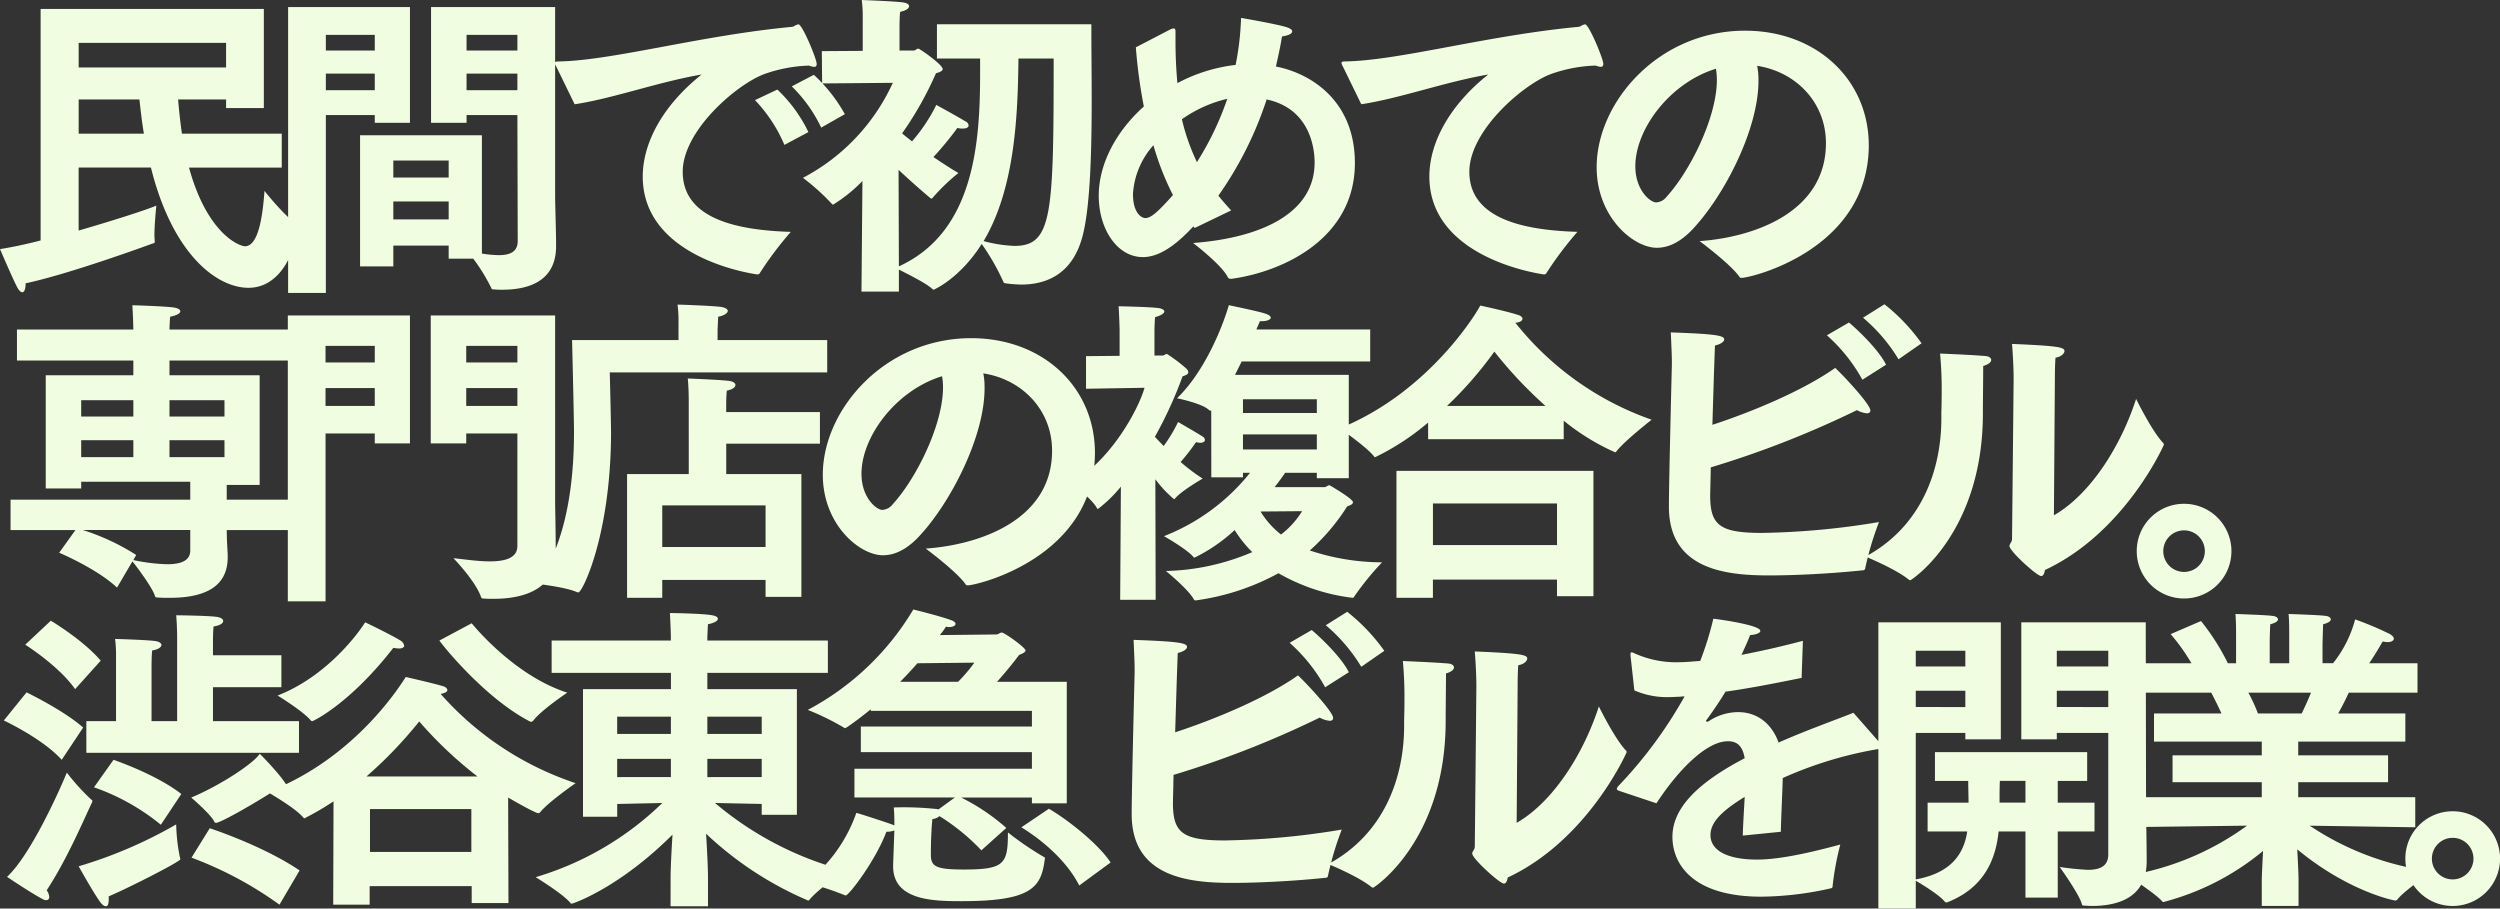 <svg xmlns="http://www.w3.org/2000/svg" width="406.536" height="147.736" viewBox="0 0 406.536 147.736">
  <rect x="0" y="0" width="406.536" height="147.736" fill="#333333" stroke="none"/>
  <g id="Group_105256" data-name="Group 105256" transform="translate(-79.196 -1200.684)">
    <path id="Path_195205" data-name="Path 195205" d="M7.8-4.212c-2.6.676-4.94,1.144-6.6,1.4,0,0,1.768,4.16,2.7,6.032.364.728.676.988.936.988.312,0,.52-.572.52-1.3V2.756C12.22,1.3,24.388-3.12,26.1-3.744c.208-.052.26-.052.26-.312s-.052-.572-.052-.936c0-1.924.312-4.888.312-4.888-1.716.728-7.072,2.444-12.636,4.056V-16.068H25.74C29.276-1.872,36.5,3.484,41.6,3.484c3.9,0,6.864-3.276,8.268-9.724,0-.1,0-.364-.1-.416-2.08-1.2-5.564-5.616-5.564-5.616-.26,3.64-.884,9-3.172,9-.884,0-6.136-1.976-9.1-12.792h15.08V-21.58H30.784c-.26-1.768-.468-3.64-.624-5.564h7.8v1.4H44.1V-41.86H7.8Zm6.188-28.132v-4H37.96v4Zm0,10.764v-5.564h9.88c.208,1.872.416,3.744.728,5.564ZM59.748,0h5.408V-3.38h9v2.132h4a29.249,29.249,0,0,1,2.912,4.732c.1.26.156.26.468.26a11.31,11.31,0,0,0,1.352.052c4.056,0,8.736-1.248,8.736-7.072,0-2.548-.156-6.6-.156-8.268V-42.172H71.292v18.824h5.772V-24.6h8.268l.052,20.488c0,1.768-1.3,2.288-3.068,2.288a18.148,18.148,0,0,1-2.756-.26V-21.32H59.748Zm-11.7,4.316h6.136V-24.6H62.14v1.248h5.72V-42.172H48.048ZM77.064-35.1v-2.548h8.268V-35.1Zm0,6.448v-2.7h8.268v2.7ZM54.184-35.1v-2.548H62.14V-35.1Zm0,6.448v-2.7H62.14v2.7Zm10.972,14.2v-2.756h9v2.756Zm0,6.812v-2.912h9v2.912Zm64.792-21.632a23.289,23.289,0,0,1,4.784,6.708l3.848-2.184a25.409,25.409,0,0,0-5.044-6.4Zm-5.98,2.236a24.222,24.222,0,0,1,4.784,7.28l3.9-2.08a23.569,23.569,0,0,0-5.044-6.916Zm-29.328.676c6.24-.936,13.624-3.64,20.644-4.836-6.448,5.148-9.568,11.232-9.568,16.588,0,13,17.108,15.7,18.564,15.912h.156a.376.376,0,0,0,.312-.208,57.575,57.575,0,0,1,5.044-6.708c-8.684-.26-17.576-2.08-17.576-9.776,0-6.656,8.684-14.144,13.208-15.86a23.616,23.616,0,0,1,7.332-1.4,3.215,3.215,0,0,0,.832.208c.26,0,.416-.156.416-.468,0-.832-2.34-6.448-2.964-6.448a1.543,1.543,0,0,0-.572.208,1.09,1.09,0,0,1-.572.208c-14.82,1.4-29.068,5.46-37.8,5.616-.468,0-.676.052-.676.26a2.208,2.208,0,0,0,.26.624ZM141.284,4.108h6.084V.52c1.3.676,4.42,2.184,5.46,3.172a.394.394,0,0,0,.208.1s4.212-1.768,7.8-7.436a36.548,36.548,0,0,1,3.536,6.188c.052.156.156.156.312.208a21.923,21.923,0,0,0,2.548.208c4.94,0,8.684-2.392,10.088-8.216,1.2-4.94,1.4-13.936,1.4-21.892,0-4.264-.052-8.268-.052-11.18v-1.04H153.556V-33.8h7.02v2.444c0,11.544-1.04,25.792-13.208,31.356l-.052-15.7c1.664,1.56,3.536,3.224,5.148,4.576.1.052.156.1.208.1s.1-.052.156-.1a33.108,33.108,0,0,1,4.212-4.056c-1.144-.676-2.6-1.612-4.056-2.6a52.777,52.777,0,0,0,3.9-4.732,2.888,2.888,0,0,0,.884.1c.624,0,.936-.208.936-.52a.763.763,0,0,0-.468-.624c-1.56-.936-4.784-2.7-4.784-2.7a27.382,27.382,0,0,1-3.952,5.928c-.572-.468-1.144-.884-1.612-1.3a55.564,55.564,0,0,0,5.512-9.776c.572-.156,1.092-.364,1.092-.676,0-.728-3.744-3.328-3.952-3.328-.26,0-.52.312-.728.312h-2.34v-3.952s0-1.508.1-2.34c.988-.208,1.456-.572,1.456-.936,0-.26-.312-.468-.832-.572-1.04-.208-6.864-.416-6.864-.416a21.289,21.289,0,0,1,.156,3.016v5.252L134.836-35l.052,5.252,11.492-.1A32.775,32.775,0,0,1,131.768-14.4a36.479,36.479,0,0,1,4.68,4.212c.1.1.156.156.208.156a24.388,24.388,0,0,0,4.784-3.848ZM172.536-33.8c0,25.48-.208,30.472-6.4,30.472a22.72,22.72,0,0,1-4.992-.78c5.148-8.632,5.564-20.644,5.668-29.692ZM195.468-6.24,201.4-9.1c-.728-.78-1.4-1.56-2.08-2.392a58.887,58.887,0,0,0,7.852-15.652c7.592,1.612,7.8,8.944,7.8,10.244,0,8.32-8.788,12.272-19.76,13.1,0,0,4.576,3.484,5.616,5.512.1.26.312.312.624.312C209.82.884,221.52-4.524,221.52-16.8c0-10.036-7.02-14.56-12.844-15.7.364-1.612.728-3.224.988-4.888,1.092-.156,1.664-.468,1.664-.832,0-.26-.364-.52-1.092-.728-1.768-.52-7.228-1.456-7.228-1.456a45.222,45.222,0,0,1-.884,7.644A26.518,26.518,0,0,0,192.66-29.8c-.208-2.236-.312-4.524-.312-6.916v-1.456c0-.416-.1-.52-.312-.52a1.608,1.608,0,0,0-.416.1L185.9-35.62A83.959,83.959,0,0,0,187.2-26c-4.472,4-7.332,9.308-7.332,14.508,0,5.46,3.016,9.984,7.176,9.984,3.276,0,6.292-2.964,8.216-4.992Zm.364-10.712a34.541,34.541,0,0,1-2.444-6.968,21.015,21.015,0,0,1,7.384-3.328A48.259,48.259,0,0,1,195.832-16.952Zm-3.9,5.356c-2.548,2.86-3.588,3.744-4.524,3.744-.364,0-1.976-.52-1.976-3.952a13.153,13.153,0,0,1,3.328-7.9A44.585,44.585,0,0,0,191.932-11.6ZM222.56-26.364C228.8-27.3,236.184-30,243.2-31.2c-6.448,5.148-9.568,11.232-9.568,16.588,0,13,17.108,15.7,18.564,15.912h.156a.376.376,0,0,0,.312-.208,57.574,57.574,0,0,1,5.044-6.708c-8.684-.26-17.576-2.08-17.576-9.776,0-6.656,8.684-14.144,13.208-15.86a23.616,23.616,0,0,1,7.332-1.4,3.215,3.215,0,0,0,.832.208c.26,0,.416-.156.416-.468,0-.832-2.34-6.448-2.964-6.448a1.543,1.543,0,0,0-.572.208,1.09,1.09,0,0,1-.572.208c-14.82,1.4-29.068,5.46-37.8,5.616-.468,0-.676.052-.676.26a2.208,2.208,0,0,0,.26.624ZM277.576-4.108s5.044,3.744,6.448,5.772a.392.392,0,0,0,.364.208c1.56,0,20.644-4.576,20.7-21.528,0-10.712-8.476-18.668-20.124-18.668-14.092,0-24.128,11.648-24.128,22.2,0,8.112,5.98,13.1,9.776,13.1,1.976,0,3.952-.988,5.928-3.12,5.044-5.408,10.608-16.12,10.608-24.024a12.23,12.23,0,0,0-.208-2.444c6.344.988,11.18,5.98,11.18,12.584C298.116-8.788,286.416-4.732,277.576-4.108Zm2.652-28.028a10.309,10.309,0,0,1,.156,1.82c0,6.032-4.316,14.768-8.164,18.98a2.312,2.312,0,0,1-1.716.936c-.936,0-3.38-1.976-3.38-5.876C267.124-22.308,272.74-29.848,280.228-32.136ZM2.912,42.876H13.468l-2.652,3.692s6.084,2.548,9.412,5.668l2.5-4.264c.728.884,3.276,4.316,3.64,5.564.052.26.208.312.468.312.676.052,1.3.052,1.924.052,5.1,0,9.464-1.4,9.464-6.6v-.312c0-.468-.156-2.34-.156-4.108h10.92v-4.94H38.064V35.544H43.42V17.708H28.756V15.316H48.048V10.272H28.756v-.156s.052-1.3.1-1.924c1.092-.208,1.664-.572,1.664-.884,0-.26-.364-.52-1.092-.624-1.56-.208-6.6-.364-6.708-.364.1,1.456.156,3.692.156,3.692v.26H3.952v5.044H22.88v2.392H8.632V36.116H14.4V35.024H32.136v2.912H2.912Zm25.844-18.46V21.764H37.7v2.652Zm0,6.6V28.264H37.7V31.02ZM14.4,24.416V21.764H22.88v2.652Zm0,6.6V28.264H22.88V31.02Zm8.944,15.912a36.854,36.854,0,0,0-8.684-4.056H32.136V46.2c0,1.716-1.612,2.236-3.744,2.236a29.54,29.54,0,0,1-5.512-.676Zm61.984-1.456c0,1.976-2.028,2.5-4.472,2.5-2.028,0-4.368-.364-5.928-.52,0,0,3.64,3.744,4.524,6.4a.314.314,0,0,0,.312.156c.52.052,1.092.052,1.664.052,4.628,0,10.14-1.352,10.14-7.54v-.052c0-2.548-.1-7.852-.1-7.852V7.984H71.24v20.8h5.772V27.172h8.32ZM48,54.472h6.136v-27.3H62.14v1.612h5.72V7.984H48ZM77.012,15.628v-2.7h8.32v2.7Zm0,7.072V19.788h8.32V22.7Zm-22.88-7.072v-2.7H62.14v2.7Zm0,7.072V19.788H62.14V22.7Zm49.036,31.2h5.72V50.988h16.8v2.756h5.824V33.776h-12.22v-4.94h15.236V23.688H119.288v-1.4s0-1.144.1-2.08c.988-.208,1.4-.572,1.4-.936,0-.26-.312-.52-.884-.624-1.248-.208-6.864-.416-6.864-.416.156,1.612.156,3.484.156,3.484V33.776H103.168ZM94.224,11.988s.312,12.584.312,14.976c0,5.928-.624,17.524-6.136,24.648,0,0,4.732.52,6.6,1.352a.565.565,0,0,0,.26.052c.624,0,5.2-9.152,5.3-25.636,0-2.132-.208-10.14-.208-10.14h35.36V11.988H117.884V10.324s.052-1.2.1-2.132c1.04-.208,1.56-.624,1.56-.936s-.416-.572-1.2-.676c-1.872-.208-6.76-.364-6.968-.364a20.633,20.633,0,0,1,.156,2.912v2.86Zm14.664,33.644v-6.76h16.8v6.76Zm42.848.26s5.044,3.744,6.448,5.772a.393.393,0,0,0,.364.208c1.56,0,20.644-4.576,20.7-21.528,0-10.712-8.476-18.668-20.124-18.668-14.092,0-24.128,11.648-24.128,22.2,0,8.112,5.98,13.1,9.776,13.1,1.976,0,3.952-.988,5.928-3.12C155.74,38.456,161.3,27.744,161.3,19.84A12.23,12.23,0,0,0,161.1,17.4c6.344.988,11.18,5.98,11.18,12.584C172.276,41.212,160.576,45.268,151.736,45.892Zm2.652-28.028a10.309,10.309,0,0,1,.156,1.82c0,6.032-4.316,14.768-8.164,18.98a2.312,2.312,0,0,1-1.716.936c-.936,0-3.38-1.976-3.38-5.876C141.284,27.692,146.9,20.152,154.388,17.864ZM198.172,34.3h5.148v-.728h1.144a33.522,33.522,0,0,1-13.988,10.3s3.692,2.08,4.784,3.38c.052.1.1.1.208.1a27.029,27.029,0,0,0,6.5-4.472,20.136,20.136,0,0,0,2.86,3.588,37.757,37.757,0,0,1-14.04,3.068s3.588,2.912,4.524,4.576c.1.156.156.208.312.208a38.786,38.786,0,0,0,13.468-4.42,31.874,31.874,0,0,0,12.064,4c.1,0,.156-.052.26-.208a45.421,45.421,0,0,1,4.524-5.564A37.5,37.5,0,0,1,214.188,46.2a33.71,33.71,0,0,0,6.084-7.176c.52-.156.936-.364.936-.676,0-.572-3.8-2.756-3.8-2.756-.312,0-.572.312-.832.312h-8.112q1.092-1.4,1.716-2.34h5.148v.884h5.2v-16.8H202.02l1.092-2.184h20.9v-5.2H205.5c.208-.52.416-.936.572-1.352h.364c.78,0,1.4-.26,1.4-.572,0-.208-.26-.468-.936-.676-1.092-.364-5.876-1.352-5.876-1.352-.988,3.432-3.9,10.764-8.424,15.132,0,0,4.056.832,5.148,1.872a.572.572,0,0,0,.312.156h.1Zm-14.82,19.916h5.772l-.052-19.6a18.984,18.984,0,0,0,3.016,3.224.191.191,0,0,0,.156-.052c.988-1.248,4.524-3.276,4.524-3.276a30.839,30.839,0,0,1-3.588-2.7,32.908,32.908,0,0,0,2.5-3.224,4.325,4.325,0,0,0,.676.1c.52,0,.78-.208.78-.468a.729.729,0,0,0-.416-.572c-1.144-.728-3.952-2.34-3.952-2.34a24.779,24.779,0,0,1-2.34,3.9c-.624-.624-1.092-1.144-1.4-1.456v-.1a66.262,66.262,0,0,0,4.472-9.776c.468-.156.936-.312.936-.676a.97.97,0,0,0-.26-.52,25.11,25.11,0,0,0-3.224-2.444c-.208,0-.468.26-.624.26h-1.4v-3.9s0-1.3.1-2.34c.988-.26,1.508-.624,1.508-.936,0-.208-.312-.416-.832-.52-1.2-.208-6.6-.312-6.6-.312.1,1.716.156,3.744.156,3.744v4.316l-5.46.052v5.3l9.516-.156c-1.04,3.64-5.564,11.908-11.96,15.5,0,0,3.38,2.5,4.212,4.056q.078.156.156.156a21.519,21.519,0,0,0,3.744-3.64ZM203.32,23.844V21.608h12.012v2.236Zm0,5.928V27.328h12.012v2.444Zm9.62,10.036a14.167,14.167,0,0,1-3.432,3.8,14.037,14.037,0,0,1-3.328-3.744Zm20.488-11.7h22.048V25.092a36.794,36.794,0,0,0,8.372,5.148c.052,0,.1-.052.208-.156,1.2-1.612,5.72-5.148,5.72-5.148A48.948,48.948,0,0,1,247.624,9.18c.832-.1,1.144-.364,1.144-.676,0-.208-.26-.468-.624-.572-1.612-.572-6.24-1.56-6.24-1.56-.26.624-8.06,13.988-22.828,19.968,0,0,4.42,3.068,5.564,4.576a.208.208,0,0,0,.208.1,40.513,40.513,0,0,0,8.58-5.616ZM228.28,53.9h5.928V50.936h20.176v2.7h5.928V33.256H228.28ZM236.5,22.7a62.033,62.033,0,0,0,7.7-8.84,69.709,69.709,0,0,0,8.32,8.84Zm-2.288,22.62V38.56h20.176v6.76Zm69.94-36.972a27.319,27.319,0,0,1,5.772,6.76l3.744-2.6a30.751,30.751,0,0,0-6.032-6.344Zm-5.876,2.86a27.154,27.154,0,0,1,5.772,7.228l3.848-2.444c-1.144-2.34-4.42-5.512-6.032-6.864Zm8.476,30.368a125.15,125.15,0,0,1-19.032,1.768c-6.864,0-8.424-1.248-8.424-6.084,0-.364.052-2.08.1-4.576a157.276,157.276,0,0,0,23.764-9.308,4.079,4.079,0,0,0,1.612.52c.364,0,.572-.156.572-.468,0-1.04-4.732-6.032-5.72-6.916-5.148,3.64-13.312,7.072-19.968,9.256.364-12.272.416-12.584.416-12.9.936-.208,1.508-.624,1.508-.988,0-.624-1.3-.884-8.684-1.144.1,2.652.208,4.108.156,5.772,0,0-.468,18.564-.468,22.568,0,10.088,8.944,11.18,16.276,11.18,4.42,0,10.348-.312,15.236-.832a.369.369,0,0,0,.416-.364A50.135,50.135,0,0,1,306.748,41.576Zm28.6-23.972s0-1.456.1-2.756c.936-.156,1.456-.676,1.456-1.092,0-.624-1.2-.832-8.528-1.144.208,2.548.26,4.68.26,5.616,0,0-.208,21.684-.26,26.1,0,.52-.416.78-.416,1.144,0,.832,4.472,4.888,5.148,4.888.364,0,.52-.416.624-.988,13.052-6.084,19.344-20.332,19.344-20.384,0-.1-.052-.208-.208-.364-1.82-1.976-4.316-7.072-4.316-7.072-2.444,7.592-7.384,15.5-13.364,18.928ZM316.68,14.172a63.571,63.571,0,0,1,.26,6.448c0,1.768-.052,3.12-.052,3.12v.988c0,8.372-3.224,17.576-12.324,22.464,0,0,4.94,2.028,7.02,3.744.1.052.156.1.26.1.156,0,11.8-7.592,11.8-27.144v-.572c0-1.144.052-5.46.052-7.124.884-.26,1.3-.624,1.3-.988,0-.312-.364-.572-.884-.624C321.724,14.38,317.616,14.224,316.68,14.172Zm31.98,32.136a7.7,7.7,0,1,0,7.7-7.7A7.679,7.679,0,0,0,348.66,46.308Zm4.316,0a3.38,3.38,0,1,1,3.38,3.38A3.373,3.373,0,0,1,352.976,46.308ZM15.236,79.1h34.58V73.948H35.828V68.436H46.956v-5.2H35.828V60.792s0-1.3.1-2.236c1.04-.156,1.56-.52,1.56-.884,0-.312-.364-.572-1.04-.676-1.508-.208-6.6-.26-6.6-.26C30,58.452,30,60.272,30,60.272V73.948h-4.16V64.9s0-1.56.1-2.444c1.04-.156,1.508-.572,1.508-.884,0-.26-.312-.52-.884-.624-1.144-.208-6.656-.364-6.656-.364a20.632,20.632,0,0,1,.156,2.912V73.948H15.236Zm28.184.156c-.78,1.4-6.188,5.044-11.128,7.124,0,0,3.172,2.7,3.744,3.9a.285.285,0,0,0,.312.208c.572,0,4.94-2.34,9.984-5.564a2.741,2.741,0,0,0,1.248.572.436.436,0,0,0,.468-.468C48.048,83.984,43.888,79.668,43.42,79.252ZM5.3,61.52s5.46,3.432,8.112,7.228l4.16-4.628c-2.86-3.38-8.112-6.5-8.112-6.5Zm27.04,34.632a60.2,60.2,0,0,1,14.3,7.644l3.276-5.564c-5.98-4.056-14.612-6.864-14.612-6.864Zm-15.86-11.44A35.61,35.61,0,0,1,27.352,90.8L30.68,85.8C26.572,82.58,19.656,80.24,19.656,80.24ZM1.82,73.844s6.344,2.964,9.412,6.4l3.484-5.252c-3.172-2.808-9.2-5.72-9.2-5.72Zm28.028,16.9a73.266,73.266,0,0,1-15.86,6.812s2.288,4.108,3.432,5.72c.364.52.728.78.988.78.312,0,.468-.364.468-1.144v-.468c3.432-1.456,11.648-5.668,11.648-6.032a.393.393,0,0,0-.052-.208A29.318,29.318,0,0,1,29.848,90.744ZM12.064,82.32C11.076,84.764,6.24,95.684,2.34,99.272c0,0,3.848,2.6,5.824,3.64a1.356,1.356,0,0,0,.572.156.48.48,0,0,0,.468-.52,2.056,2.056,0,0,0-.416-1.092c3.276-4.992,5.824-11.024,7.332-14.2a.739.739,0,0,0,.1-.312c0-.1-.052-.156-.208-.26A35.624,35.624,0,0,1,12.064,82.32Zm60.58-21.476C73.476,62.04,80.288,70.36,87.36,74a.469.469,0,0,0,.26.052.475.475,0,0,0,.26-.156c1.352-1.768,5.564-4.576,5.564-4.576C84.656,66.512,77.9,58.036,77.9,58.036ZM60.58,57.88c-1.2,1.924-6.344,8.84-14.248,11.908,0,0,4.108,2.5,5.408,4.056a.286.286,0,0,0,.26.1c.156,0,6.136-2.86,13.156-11.908a7.764,7.764,0,0,0,.884.1c.624,0,.884-.208.884-.468a1.265,1.265,0,0,0-.624-.832C64.9,59.96,60.58,57.88,60.58,57.88ZM55.38,103.8h5.928V100.78H77.9v2.756h5.98l-.052-17.16c.364.208,4.368,2.548,4.94,2.548a.475.475,0,0,0,.26-.156c1.4-1.716,5.772-4.732,5.772-4.732A50.48,50.48,0,0,1,72.852,69.528c.78-.156,1.092-.364,1.092-.624s-.312-.52-.676-.624c-1.3-.416-6.084-1.508-6.084-1.508-.572.832-7.956,13.156-22.464,18.72,0,0,4.42,2.5,5.772,4.108.1.1.156.156.208.156A46.985,46.985,0,0,0,55.432,87Zm5.408-20.852A69.323,69.323,0,0,0,69.368,74a65.426,65.426,0,0,0,9.464,8.944Zm.572,12.272V88.248H77.844v6.968Zm48.88,8.84h6.084v-4.68c0-1.56-.156-4.68-.312-7.124A56.189,56.189,0,0,0,132.6,103.12a.27.27,0,0,0,.208-.1c1.3-1.664,5.772-4.784,5.772-4.784A53.7,53.7,0,0,1,117.468,87.26l7.592.156v1.768h5.72V68.748H116.22V66.1h19.6V60.844h-19.6v-.52s.052-1.4.1-2.132c1.092-.208,1.612-.572,1.612-.884,0-.26-.312-.468-.936-.572-1.716-.312-6.864-.364-6.864-.364.1,1.664.156,3.64.156,3.64v.832H90.9V66.1h19.4v2.652h-14.3V89.5h5.564v-2.08l7.332-.156A49.76,49.76,0,0,1,88.3,99.324s4.524,2.756,5.668,4.212a.208.208,0,0,0,.208.1c.156,0,7.644-2.5,16.38-11.232-.156,2.5-.312,5.512-.312,6.968Zm5.98-28.028V73.22h8.84v2.808Zm0,7.02V80.084h8.84v2.964Zm-14.664-7.02V73.22h8.736v2.808Zm0,7.02V80.084h8.736v2.964Zm65.728,8.164c3.068,1.872,7.28,5.252,9.412,9.464l5.1-3.744c-1.82-2.808-6.708-6.812-10.036-8.736Zm-20.852,6.032v.312c0,5.512,6.4,5.668,11.076,5.668,11.284,0,13-2.132,13.572-6.76,0-.1.052-.156.052-.208,0-.1-.1-.208-.26-.26a50.845,50.845,0,0,1-5.772-3.952c0,5.148-.572,6.032-7.176,6.032-4.628,0-5.356-.52-5.356-2.444,0-1.612.052-3.068.1-3.692,0-.416.1-1.716.156-2.08a1.92,1.92,0,0,0,1.144-.468,34.292,34.292,0,0,1,6.812,5.564l4.056-3.64a33.54,33.54,0,0,0-7.332-4.94H169v.936h5.668V67.552H163.332c1.352-1.508,2.7-3.172,3.588-4.368.676-.26,1.04-.468,1.04-.728,0-.468-3.432-2.912-3.848-2.912-.312,0-.572.312-.884.312l-9.2.1a13.126,13.126,0,0,0,.988-1.352c.156,0,.364.052.468.052.728,0,1.092-.26,1.092-.52,0-.208-.208-.416-.624-.572-1.768-.676-6.24-1.768-6.24-1.768a43.84,43.84,0,0,1-17.16,16.328,41.925,41.925,0,0,1,5.928,2.912.191.191,0,0,0,.156.052c.052,0,.156-.1.312-.156,1.352-.936,2.652-1.924,3.848-2.912v.26H169v2.548H141.18v4.16H169v2.7H140.14v4.68h16.328L153.816,88.3a2.253,2.253,0,0,0-.26-.052,50.461,50.461,0,0,0-7.02-.26c.1.988.1,2.236.1,2.912-.572-.26-6.032-2.028-6.188-2.028a24.6,24.6,0,0,1-8.164,11.336,49.582,49.582,0,0,1,6.24,2.028.313.313,0,0,0,.208.052c.52,0,4.888-5.72,6.6-10.348a3.727,3.727,0,0,0,1.3-.208Zm1.144-29.692c1.04-1.04,1.976-2.08,2.808-3.016l9.256-.1a25.053,25.053,0,0,1-2.652,3.12Zm69.212-9.2a27.319,27.319,0,0,1,5.772,6.76l3.744-2.6a30.752,30.752,0,0,0-6.032-6.344Zm-5.876,2.86a27.155,27.155,0,0,1,5.772,7.228l3.848-2.444c-1.144-2.34-4.42-5.512-6.032-6.864Zm8.476,30.368a125.15,125.15,0,0,1-19.032,1.768c-6.864,0-8.424-1.248-8.424-6.084,0-.364.052-2.08.1-4.576A157.275,157.275,0,0,0,215.8,73.376a4.079,4.079,0,0,0,1.612.52c.364,0,.572-.156.572-.468,0-1.04-4.732-6.032-5.72-6.916-5.148,3.64-13.312,7.072-19.968,9.256.364-12.272.416-12.584.416-12.9.936-.208,1.508-.624,1.508-.988,0-.624-1.3-.884-8.684-1.144.1,2.652.208,4.108.156,5.772,0,0-.468,18.564-.468,22.568,0,10.088,8.944,11.18,16.276,11.18,4.42,0,10.348-.312,15.236-.832a.369.369,0,0,0,.416-.364A50.133,50.133,0,0,1,219.388,91.576Zm28.6-23.972s0-1.456.1-2.756c.936-.156,1.456-.676,1.456-1.092,0-.624-1.2-.832-8.528-1.144.208,2.548.26,4.68.26,5.616,0,0-.208,21.684-.26,26.1,0,.52-.416.78-.416,1.144,0,.832,4.472,4.888,5.148,4.888.364,0,.52-.416.624-.988,13.052-6.084,19.344-20.332,19.344-20.384,0-.1-.052-.208-.208-.364-1.82-1.976-4.316-7.072-4.316-7.072-2.444,7.592-7.384,15.5-13.364,18.928ZM229.32,64.172a63.576,63.576,0,0,1,.26,6.448c0,1.768-.052,3.12-.052,3.12v.988c0,8.372-3.224,17.576-12.324,22.464,0,0,4.94,2.028,7.02,3.744.1.052.156.1.26.1.156,0,11.8-7.592,11.8-27.144v-.572c0-1.144.052-5.46.052-7.124.884-.26,1.3-.624,1.3-.988,0-.312-.364-.572-.884-.624C234.364,64.38,230.256,64.224,229.32,64.172Zm41.236,23.14c3.484-5.356,8.112-10.088,11.6-10.088h.052c1.4,0,2.34.676,2.7,2.756-8.372,4.368-11.752,8.528-11.752,12.792s3.12,9.724,14.456,9.724a52.8,52.8,0,0,0,11.284-1.352c.208-.052.312-.1.312-.416a46.236,46.236,0,0,1,1.248-6.708c-5.408,1.456-10.088,2.444-13.52,2.444-5.356,0-7.592-1.768-7.592-3.952,0-1.768,1.2-3.588,5.564-6.24-.1,1.976-.26,4.316-.312,6.292l6.188-.624c.052-2.548.26-6.448.312-8.736a63.832,63.832,0,0,1,15.028-4.628c.624-.1,1.2-.156,1.2-.468,0-.1-.1-.208-.26-.416l-4.472-5.1c-2.86,1.144-7.436,2.756-12.168,4.836-1.144-3.12-3.484-4.888-6.448-4.94a8.616,8.616,0,0,0-4.888,1.456.4.4,0,0,1-.26.1c-.1,0-.208-.052-.208-.156,0-.052.052-.1.1-.156.988-1.352,2.236-3.172,3.068-4.576,3.432-.468,7.54-1.248,12.376-2.236l.208-6.032c-3.692.988-7.02,1.716-9.984,2.288.572-1.248,1.144-2.5,1.4-3.224,1.04-.052,1.664-.364,1.664-.676,0-.936-6.6-1.872-7.644-1.976a51.438,51.438,0,0,1-2.132,6.864c-1.352.1-2.5.208-3.484.208a16.5,16.5,0,0,1-7.228-1.456,1.407,1.407,0,0,0-.416-.156c-.156,0-.208.1-.208.312v.208l.624,5.668a13.24,13.24,0,0,0,5.824,1.092c.468,0,.988-.052,1.56-.052a3.935,3.935,0,0,1,.78-.052A71.5,71.5,0,0,1,264.368,84.5a1.07,1.07,0,0,0-.26.468c0,.156.208.26.52.364Zm73.476,8.32c0,1.976-1.456,2.5-3.328,2.5a45.476,45.476,0,0,1-4.576-.468s3.172,4.42,3.588,5.98c.052.26.156.312.468.312.364,0,.728.052,1.092.052,4.212,0,9-1.248,9-7.28,0-2.548-.1-7.956-.1-7.956l-.052-30.888H329.888V76.912h5.772v-1.04h8.372Zm-37.388,8.788h6.084V99.9c.884.52,3.9,2.34,4.732,3.432a.286.286,0,0,0,.26.1.393.393,0,0,0,.208-.052c6.188-2.444,7.852-7.332,8.268-11.492h4.368v10.764h5.252V91.888h5.98v-4.68h-5.98V83.672H340.6v-4.68H315.848v4.68h5.408c0,1.144.052,2.392.052,3.536h-6.656v4.68H321.1c-.52,3.38-2.34,6.708-8.372,7.8V75.872h8.06v1.04h5.772V57.88H306.644ZM335.66,65.056V62.508h8.372v2.548Zm0,6.6V69.008h8.372V71.66Zm-22.932-6.6V62.508h8.06v2.548Zm0,6.6V69.008h8.06V71.66Zm13.624,15.548c0-1.2,0-2.548.052-3.536h4.16v3.536Zm23.66,3.952,16.588-.208a45.356,45.356,0,0,1-19.4,8.112s4.68,3.068,5.616,4.212c.052.052.1.1.156.1A41.783,41.783,0,0,0,369.2,95.06c-.1,2.028-.208,4.16-.208,4.68V104h5.98V99.688c0-.728-.1-2.912-.208-4.888,8.164,6.76,15.6,8.32,15.964,8.32a.449.449,0,0,0,.312-.156c1.092-1.456,5.72-4.576,5.72-4.576a45.928,45.928,0,0,1-19.968-7.436l17.16.26V86.324H374.92V83.88h14.612V79.512H374.92V77.276h17.42V72.7H381.42c.728-1.3,1.352-2.548,1.716-3.38h11.18V64.536h-7.852c1.2-1.768,2.184-3.536,2.184-3.536a5.408,5.408,0,0,0,.78.1c.676,0,1.04-.26,1.04-.572,0-.208-.208-.468-.624-.728a52.883,52.883,0,0,0-5.668-2.392,19.354,19.354,0,0,1-3.588,7.124h-1.716V61.364s.052-1.976.1-3.172c.884-.208,1.248-.52,1.248-.78s-.312-.52-.832-.572c-1.04-.156-6.032-.312-6.032-.312.1,1.144.1,2.5.1,3.38v4.628h-3.172v-3.12s0-1.924.1-3.224c.884-.208,1.248-.52,1.248-.78s-.312-.52-.884-.572c-.988-.156-6.032-.312-6.032-.312.1,1.3.1,2.6.1,3.484v4.524H363.48a37.075,37.075,0,0,0-4.368-6.864l-4.94,2.132a31.384,31.384,0,0,1,3.38,4.732h-7.8V69.32h11.024c.468.884,1.092,2.132,1.664,3.38H351.468v4.576h17.524v2.236H354.484V83.88h14.508v2.444H350.064ZM368.368,72.7a26.373,26.373,0,0,0-1.56-3.38H377c-.416,1.04-.936,2.184-1.508,3.38ZM392.34,96.308a7.7,7.7,0,1,0,7.7-7.7A7.679,7.679,0,0,0,392.34,96.308Zm4.316,0a3.38,3.38,0,1,1,3.38,3.38A3.373,3.373,0,0,1,396.656,96.308Z" transform="translate(78 1244)" fill="#f1fde0"/>
  </g>
</svg>
